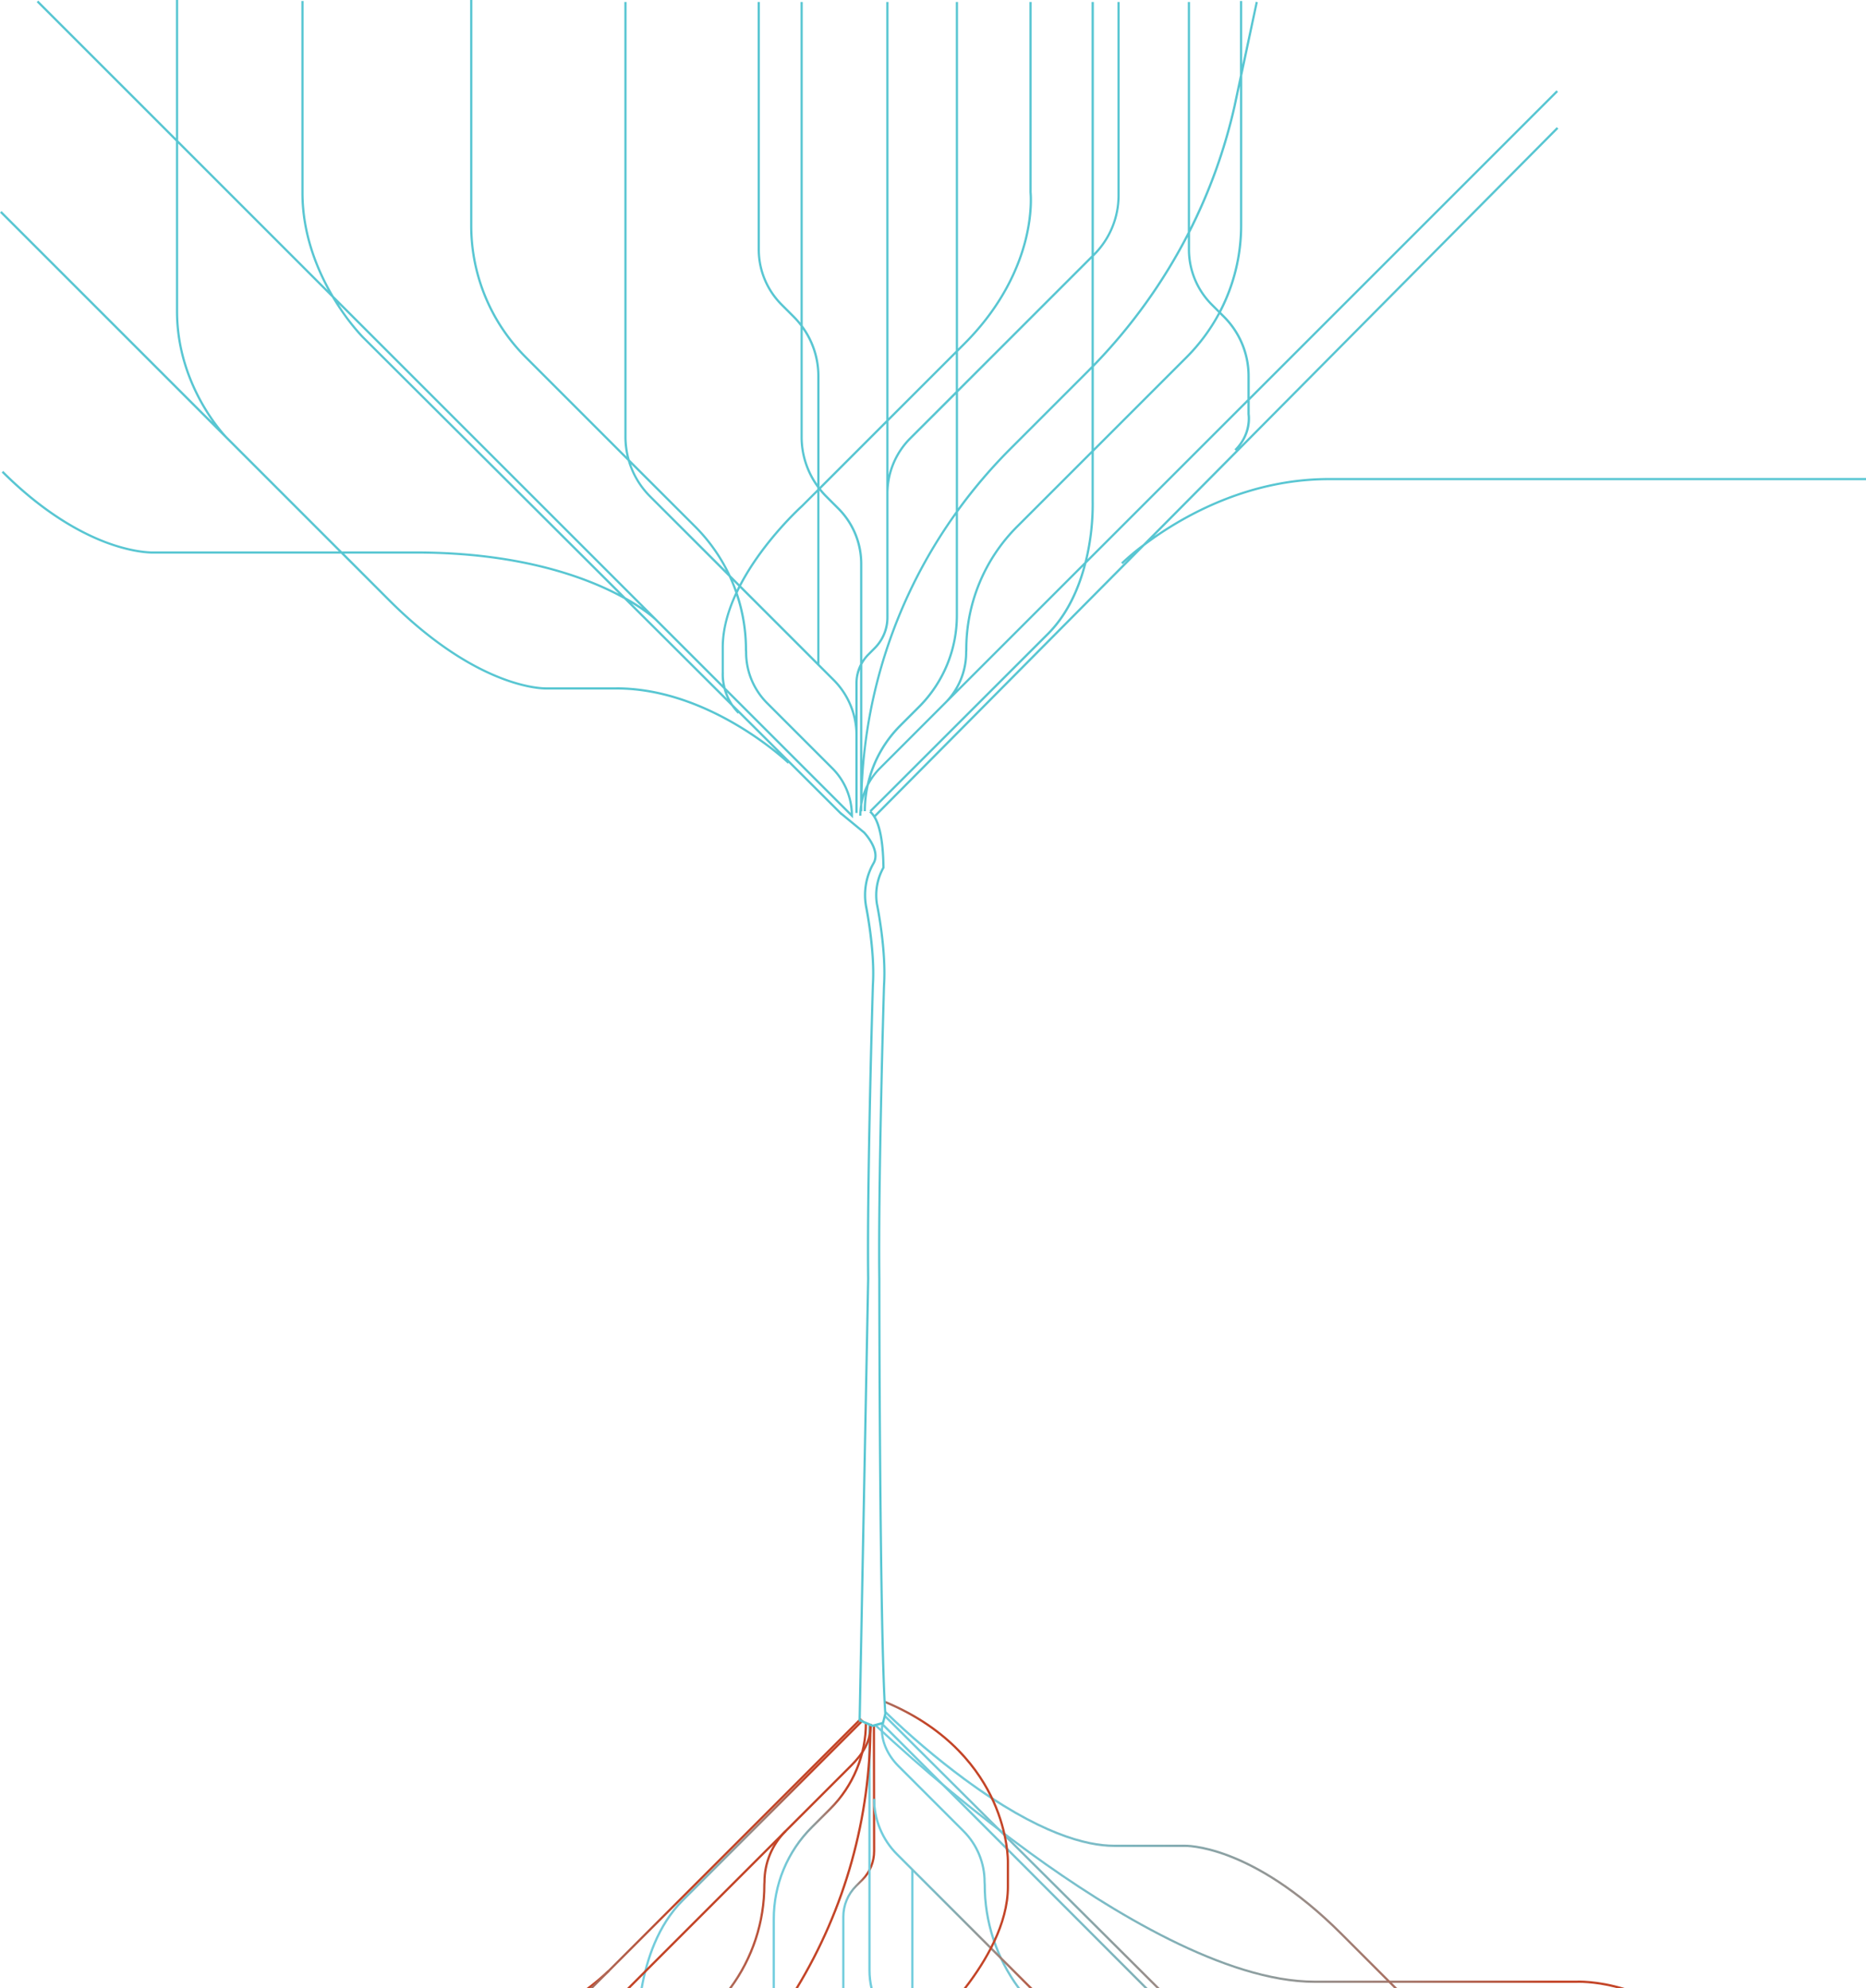 <svg xmlns="http://www.w3.org/2000/svg" xmlns:xlink="http://www.w3.org/1999/xlink" viewBox="0 0 1295.79 1380.85" width="1295.79" height="1380.85"><defs><style>.cls-1{fill:none;}.cls-2{clip-path:url(#clip-path);}.cls-3{fill:url(#linear-gradient);}.cls-4{clip-path:url(#clip-path-2);}.cls-5{fill:url(#linear-gradient-2);}.cls-6{clip-path:url(#clip-path-3);}.cls-7{fill:url(#linear-gradient-3);}.cls-8{clip-path:url(#clip-path-4);}.cls-9{fill:url(#linear-gradient-4);}.cls-10{clip-path:url(#clip-path-5);}.cls-11{fill:url(#linear-gradient-5);}.cls-12{clip-path:url(#clip-path-6);}.cls-13{fill:url(#linear-gradient-6);}.cls-14{clip-path:url(#clip-path-7);}.cls-15{fill:url(#linear-gradient-7);}.cls-16{clip-path:url(#clip-path-8);}.cls-17{fill:url(#linear-gradient-8);}.cls-18{clip-path:url(#clip-path-9);}.cls-19{fill:url(#linear-gradient-9);}.cls-20{clip-path:url(#clip-path-10);}.cls-21{fill:url(#linear-gradient-10);}.cls-22{clip-path:url(#clip-path-11);}.cls-23{fill:url(#linear-gradient-11);}.cls-24{clip-path:url(#clip-path-12);}.cls-25{fill:url(#linear-gradient-12);}.cls-26{clip-path:url(#clip-path-13);}.cls-27{fill:url(#linear-gradient-13);}.cls-28{clip-path:url(#clip-path-14);}.cls-29{fill:url(#linear-gradient-14);}.cls-30{clip-path:url(#clip-path-15);}.cls-31{fill:url(#linear-gradient-15);}.cls-32{clip-path:url(#clip-path-16);}.cls-33{fill:url(#linear-gradient-16);}.cls-34{fill:#58c6d2;}</style><clipPath id="clip-path"><path class="cls-1 svg-elem-1" d="M606.1,1198.2l.14,87.49a27.35,27.35,0,0,1-8,19.45l-4.27,4.27a30.87,30.87,0,0,0-9.12,22v49.43h1.54v-49.43A29.4,29.4,0,0,1,595,1310.5l4.27-4.27a28.83,28.83,0,0,0,8.51-20.54l-.14-87.49Z"></path></clipPath><linearGradient id="linear-gradient" x1="255.33" y1="2303.08" x2="256.33" y2="2303.08" gradientTransform="matrix(22.99, 0, 0, -22.99, -5285.79, 54241.41)" gradientUnits="userSpaceOnUse"><stop offset="0" stop-color="#71cddd"></stop><stop offset="0.03" stop-color="#71cddd"></stop><stop offset="0.12" stop-color="#73cad8"></stop><stop offset="0.23" stop-color="#79bfcb"></stop><stop offset="0.34" stop-color="#83aeb4"></stop><stop offset="0.46" stop-color="#929695"></stop><stop offset="0.58" stop-color="#a4786c"></stop><stop offset="0.7" stop-color="#ba533b"></stop><stop offset="0.74" stop-color="#c34427"></stop><stop offset="1" stop-color="#c34427"></stop></linearGradient><clipPath id="clip-path-2"><path class="cls-1 svg-elem-2" d="M603,1197.58l0,170.91a55.82,55.82,0,0,0,1.38,12.36H606a54,54,0,0,1-1.42-12.36V1197.58Z"></path></clipPath><linearGradient id="linear-gradient-2" x1="255.33" y1="2299.26" x2="256.33" y2="2299.26" gradientTransform="matrix(42.95, 0, 0, -42.95, -10362.85, 100035.5)" xlink:href="#linear-gradient"></linearGradient><clipPath id="clip-path-3"><rect class="cls-1 svg-elem-3" x="632.76" y="1298.54" width="1.55" height="82.31"></rect></clipPath><linearGradient id="linear-gradient-3" x1="255.33" y1="2299.26" x2="256.33" y2="2299.26" gradientTransform="matrix(42.95, 0, 0, -42.95, -10333.43, 100089.12)" xlink:href="#linear-gradient"></linearGradient><clipPath id="clip-path-4"><path class="cls-1 svg-elem-4" d="M612,1197.45c-1.65,9.69,2.71,21.1,11.39,29.78l45.11,45.1a49.07,49.07,0,0,1,14.45,34.92l.09,1.63a121.09,121.09,0,0,0,23.46,72h1.92a119.61,119.61,0,0,1-23.83-72l-.1-1.62a50.55,50.55,0,0,0-14.9-36l-45.1-45.11c-7.88-7.87-12.07-18-11.17-26.9l181.48,181.62H797L613.3,1197l-1.06-1.06Z"></path></clipPath><linearGradient id="linear-gradient-4" x1="255.33" y1="2295.2" x2="256.33" y2="2295.2" gradientTransform="matrix(566.25, 0, 0, -566.25, -143972.1, 1300949.42)" xlink:href="#linear-gradient"></linearGradient><clipPath id="clip-path-5"><path class="cls-1 svg-elem-5" d="M603.93,1197.27c0,12.51-5.51,20.59-13.78,28.86L545,1271.24a50.5,50.5,0,0,0-14.9,35.92l-.1,1.72a119.55,119.55,0,0,1-23.83,72h1.93a121.05,121.05,0,0,0,23.45-71.93l.1-1.71a49,49,0,0,1,14.45-34.88l45.1-45.1c8.55-8.55,14.24-16.91,14.24-30Z"></path></clipPath><linearGradient id="linear-gradient-5" x1="255.33" y1="2295.57" x2="256.33" y2="2295.57" gradientTransform="matrix(266.26, 0, 0, -266.26, -67645.4, 612501.19)" xlink:href="#linear-gradient"></linearGradient><clipPath id="clip-path-6"><path class="cls-1 svg-elem-6" d="M606.24,1249.41a55,55,0,0,0,16.22,39.15l92.29,92.29h2.19l-93.38-93.38a53.45,53.45,0,0,1-15.77-38.06Z"></path></clipPath><linearGradient id="linear-gradient-6" x1="255.33" y1="2296.03" x2="256.33" y2="2296.03" gradientTransform="matrix(162.03, 0, 0, -162.03, -40765.04, 373335.23)" xlink:href="#linear-gradient"></linearGradient><clipPath id="clip-path-7"><path class="cls-1 svg-elem-7" d="M603.62,1197.58a351,351,0,0,1-51.22,183.27h1.81a352.59,352.59,0,0,0,51-183.27Z"></path></clipPath><linearGradient id="linear-gradient-7" x1="255.33" y1="2295.54" x2="256.33" y2="2295.54" gradientTransform="matrix(276.8, 0, 0, -276.8, -70348.18, 636695.24)" xlink:href="#linear-gradient"></linearGradient><clipPath id="clip-path-8"><path class="cls-1 svg-elem-8" d="M600.53,1196.34A83.47,83.47,0,0,1,576,1255.77l-12.72,12.73A90.59,90.59,0,0,0,536.56,1333v47.87h1.54V1333a89.09,89.09,0,0,1,26.26-63.39l12.73-12.72a85,85,0,0,0,25-60.53Z"></path></clipPath><linearGradient id="linear-gradient-8" x1="255.33" y1="2297.75" x2="256.33" y2="2297.75" gradientTransform="matrix(65.52, 0, 0, -65.52, -16192.65, 151834.03)" xlink:href="#linear-gradient"></linearGradient><clipPath id="clip-path-9"><path class="cls-1 svg-elem-9" d="M473.64,1319.24c-17.64,17.64-25.42,42.14-28.82,61.61h1.56c3.38-19.19,11.06-43.22,28.36-60.51l125-125-1.1-1.09Z"></path></clipPath><linearGradient id="linear-gradient-9" x1="255.33" y1="2296.06" x2="256.33" y2="2296.06" gradientTransform="matrix(157.55, 0, 0, -157.55, -39784.51, 363020.81)" xlink:href="#linear-gradient"></linearGradient><clipPath id="clip-path-10"><path class="cls-1 svg-elem-10" d="M407.31,1380.85h2.53a159.36,159.36,0,0,0,13.45-11.42l-1.09-1.1a164.57,164.57,0,0,1-14.89,12.52"></path></clipPath><linearGradient id="linear-gradient-10" x1="255.33" y1="2294.92" x2="256.33" y2="2294.92" gradientTransform="matrix(420.54, 0, 0, -420.54, -107375.98, 966482.01)" xlink:href="#linear-gradient"></linearGradient><clipPath id="clip-path-11"><polygon class="cls-1 svg-elem-11" points="409.68 1380.85 411.86 1380.85 598.5 1194.22 597.4 1193.13 409.68 1380.85"></polygon></clipPath><linearGradient id="linear-gradient-11" x1="255.33" y1="2295.16" x2="256.33" y2="2295.16" gradientTransform="matrix(478.82, 0, 0, -478.82, -122140.25, 1100263.42)" xlink:href="#linear-gradient"></linearGradient><clipPath id="clip-path-12"><polygon class="cls-1 svg-elem-12" points="613.75 1192.25 803.08 1380.85 805.27 1380.85 614.84 1191.15 613.75 1192.25"></polygon></clipPath><linearGradient id="linear-gradient-12" x1="255.33" y1="2295.36" x2="256.33" y2="2295.36" gradientTransform="matrix(378.8, 0, 0, -378.8, -96107.94, 870777.27)" xlink:href="#linear-gradient"></linearGradient><clipPath id="clip-path-13"><path class="cls-1 svg-elem-13" d="M607,1198.45a1165.81,1165.81,0,0,0,108.11,89.35c56.17,40.8,136.09,89.43,197.85,89.43h181.61c.22,0,11.66-.64,28.08,3.62h5.67c-19.46-6-33.58-5.18-33.81-5.17H912.92c-61.34,0-140.95-48.46-196.93-89.12a1161.52,1161.52,0,0,1-108-89.23Z"></path></clipPath><linearGradient id="linear-gradient-13" x1="255.33" y1="2295.05" x2="256.33" y2="2295.05" gradientTransform="matrix(638.73, 0, 0, -638.73, -162483.23, 1467211.05)" xlink:href="#linear-gradient"></linearGradient><clipPath id="clip-path-14"><path class="cls-1 svg-elem-14" d="M614.37,1189.77a542.9,542.9,0,0,0,54.77,46.49c52.16,38.48,85.62,46.56,104.49,46.56h48.64c.47,0,46-1.72,108.74,61l37,37h2.19l-38.11-38.11c-63.29-63.29-109.46-61.49-109.88-61.47H773.63c-18.64,0-51.74-8-103.56-46.24a543.91,543.91,0,0,1-54.61-46.35Z"></path></clipPath><linearGradient id="linear-gradient-14" x1="255.33" y1="2295.06" x2="256.33" y2="2295.06" gradientTransform="matrix(587.46, 0, 0, -587.46, -149384.48, 1349540.12)" xlink:href="#linear-gradient"></linearGradient><clipPath id="clip-path-15"><path class="cls-1 svg-elem-15" d="M614.31,1182.82c44.65,18.59,65.33,47.57,74.82,68.61,10.29,22.8,10,41.46,10,41.66v17.44c0,25.76-15.41,51.65-29.92,70.32h1.94c14.45-18.8,29.53-44.59,29.53-70.32v-17.42c0-.19.29-19.14-10.11-42.25-9.61-21.31-30.52-50.67-75.67-69.47Z"></path></clipPath><linearGradient id="linear-gradient-15" x1="255.33" y1="2295.74" x2="256.33" y2="2295.74" gradientTransform="matrix(215.46, 0, 0, -215.46, -54530.4, 495932)" xlink:href="#linear-gradient"></linearGradient><clipPath id="clip-path-16"><polygon class="cls-1 svg-elem-16" points="435.43 1380.85 437.62 1380.85 546.14 1272.33 545.04 1271.24 435.43 1380.85"></polygon></clipPath><linearGradient id="linear-gradient-16" x1="255.33" y1="2295.23" x2="256.33" y2="2295.23" gradientTransform="matrix(426.2, 0, 0, -426.2, -108703.64, 979553.85)" xlink:href="#linear-gradient"></linearGradient></defs><title>ramas</title><g id="Layer_2" data-name="Layer 2"><g id="Layer_1-2" data-name="Layer 1"><g class="cls-2"><rect class="cls-3 svg-elem-17" x="584.8" y="1198.2" width="22.99" height="182.66"></rect></g><g class="cls-4"><rect class="cls-5 svg-elem-18" x="602.99" y="1197.58" width="2.97" height="183.27"></rect></g><g class="cls-6"><rect class="cls-7 svg-elem-19" x="632.76" y="1298.54" width="1.55" height="82.31"></rect></g><g class="cls-8"><rect class="cls-9 svg-elem-20" x="610.34" y="1195.97" width="186.64" height="184.88"></rect></g><g class="cls-10"><rect class="cls-11 svg-elem-21" x="506.21" y="1197.27" width="99.26" height="183.58"></rect></g><g class="cls-12"><rect class="cls-13 svg-elem-22" x="606.24" y="1249.41" width="110.7" height="131.45"></rect></g><g class="cls-14"><rect class="cls-15 svg-elem-23" x="552.4" y="1197.58" width="52.77" height="183.27"></rect></g><g class="cls-16"><rect class="cls-17 svg-elem-24" x="536.56" y="1196.34" width="65.52" height="184.51"></rect></g><g class="cls-18"><rect class="cls-19 svg-elem-25" x="444.82" y="1194.21" width="154.95" height="186.64"></rect></g><g class="cls-20"><rect class="cls-21 svg-elem-26" x="407.31" y="1368.33" width="15.98" height="12.52"></rect></g><g class="cls-22"><rect class="cls-23 svg-elem-27" x="409.67" y="1193.13" width="188.82" height="187.73"></rect></g><g class="cls-24"><rect class="cls-25 svg-elem-28" x="613.75" y="1191.15" width="191.52" height="189.7"></rect></g><g class="cls-26"><rect class="cls-27 svg-elem-29" x="606.96" y="1197.33" width="521.33" height="183.52"></rect></g><g class="cls-28"><rect class="cls-29 svg-elem-30" x="614.37" y="1188.68" width="355.84" height="192.17"></rect></g><g class="cls-30"><rect class="cls-31 svg-elem-31" x="614.31" y="1181.39" width="86.67" height="199.46"></rect></g><g class="cls-32"><rect class="cls-33 svg-elem-32" x="435.43" y="1271.24" width="110.71" height="109.61"></rect></g><path class="cls-34 svg-elem-33" d="M922.68,332c-53.23,0-96.41,23.14-121.2,40.39l280.68-283-1.1-1.09L861,310.2c8.58-10.69,7-21.57,6.84-22.68v-9.58l214.09-214.1-1.09-1.09-213,213V261.4a59,59,0,0,0-17.39-42l-2.56-2.56a130.33,130.33,0,0,0,14.76-60.51V52.46L873.46,1.54,872,1.22,862.61,45V.69h-1.55v51.6l-4.59,21.56a374.29,374.29,0,0,1-30.08,84.27V1.37h-1.54V161.21a380.42,380.42,0,0,1-65.29,91.42V178.11l.56-.56a59,59,0,0,0,17.39-42V1.38H776V135.57a57.41,57.41,0,0,1-16.4,40.33V1.38H758V177.47l-92.75,92.74V244.27l5-5c27-27,38.11-54.28,42.68-72.42,5-19.69,3.49-33.2,3.48-33.25V1.38h-1.54V133.71c0,.13,1.44,13.42-3.46,32.86-4.53,17.93-15.54,44.91-42.25,71.63l-3.89,3.88V1.38h-1.54V243.63L617,290.33V1.38h-1.55V291.87l-46.37,46.38,0-.06V261.4a58.9,58.9,0,0,0-11.64-35.32V1.38h-1.54V224.11a62.1,62.1,0,0,0-4.21-4.69l-8.25-8.25a53.45,53.45,0,0,1-15.77-38.06V1.37h-1.54V173.11a55,55,0,0,0,16.22,39.16l8.24,8.24a58.83,58.83,0,0,1,5.31,6.11v76.79a59,59,0,0,0,11.63,35.32v1.11L556.66,350.7c-.39.34-26.89,24.15-43.14,55.08l-6.15-6.15A122.06,122.06,0,0,0,483.05,365l-45.74-45.73a58.37,58.37,0,0,1-2.21-15.87V1.38h-1.54v302a60.06,60.06,0,0,0,1.59,13.71l-69.28-69.29A128.52,128.52,0,0,1,328,156.35V0h-1.55V156.35a130,130,0,0,0,38.35,92.57l71.15,71.16a59,59,0,0,0,15,25.31l55.12,55.12a118.73,118.73,0,0,1,4.52,11.18c-5.63,12.07-9.45,25-9.45,38V467a34.49,34.49,0,0,0,.66,8.62L231.71,205.56c-10.44-17.71-20.89-42.65-20.89-71.6V.69h-1.55V134c0,26.72,8.81,50,18.37,67.52L123.71,97.55V0h-1.55V96L26.57.42,25.48,1.51,122.16,98.2V216.29c0,35.16,15.09,62.33,25.35,76.74L1.09,146.62,0,147.71,235.25,383H107.31c-.12,0-11.82.62-30.52-5.93C59.51,371,32.56,357.4,2.26,327.1l-1.09,1.1c30.54,30.55,57.76,44.23,75.21,50.32,19,6.63,30.54,6,31,6H236.79l32.94,32.93c63.28,63.28,109.46,61.49,109.88,61.48H428.2c64.72,0,118.32,50.95,118.86,51.46l.51-.52,36.35,36.23L584,566l15.46,12.75c.12.12,11.36,12,6.48,20.44A45.21,45.21,0,0,0,600.53,629l0,.17c.07.3,6.41,31.25,4.83,55,0,1.34-4.08,134.12-3.27,204,0,2.48-5.92,306.7-5.92,306.7v.52l9.74,4.2,7.9-2.2,1.75-7v-.12c-4-57.19-4.21-300.18-4.17-302.11-.79-68.2,3.09-198.09,3.26-203.63C616.3,660,610,629,609.72,627.76a38.7,38.7,0,0,1,4.33-24.58l.21-.33v-.23c-.24-21.14-3.41-30.64-6.13-35.27l186.63-188.2c22.67-17.16,69.12-45.62,127.92-45.62h373.11V332ZM849.32,220.51a57.52,57.52,0,0,1,16.93,40.89v15.9L755.17,388.38a167.14,167.14,0,0,0,4.39-40.75v-34l64.7-64.7a131.08,131.08,0,0,0,22.83-30.63ZM617,342.94a53.46,53.46,0,0,1,15.77-38.06L663.73,274v81.22a351.34,351.34,0,0,0-64.89,173.61V461.5a27.9,27.9,0,0,1,4.8-6.45l4.27-4.27a30.93,30.93,0,0,0,9.12-22Zm46.7,14.87v69.4a89.05,89.05,0,0,1-26.26,63.38l-12.73,12.73a84.5,84.5,0,0,0-22.86,41.6,47,47,0,0,0-2.89,7,350.48,350.48,0,0,1,64.74-194.07m-37.89,146.6,12.72-12.72a90.59,90.59,0,0,0,26.71-64.48V355.68a358.14,358.14,0,0,1,37.09-43.56l53.49-53.5c.73-.73,1.44-1.47,2.17-2.2V313l-52,52a121.23,121.23,0,0,0-35.75,86.26l-.1,1.71a49,49,0,0,1-14.45,34.87L610.59,533a47.73,47.73,0,0,0-5.9,7.17,83,83,0,0,1,21.15-35.72M671.69,453l.1-1.72a119.67,119.67,0,0,1,35.29-85.2L758,315.17v32.5a166.47,166.47,0,0,1-4.93,42.79L664.55,479a50.5,50.5,0,0,0,7.14-26M858,74.19l3.08-14.48v96.64a128.71,128.71,0,0,1-14.38,59.34l-4.52-4.52a53.45,53.45,0,0,1-15.77-38.06V161.59A375.87,375.87,0,0,0,858,74.19m-33.13,90.38v8.54a55,55,0,0,0,16.22,39.16l4.88,4.88a129.58,129.58,0,0,1-22.79,30.68l-63.6,63.6V254.84a381.86,381.86,0,0,0,65.29-90.27M758,179.65v74.56c-1.09,1.11-2.17,2.22-3.26,3.32L701.27,311a360.37,360.37,0,0,0-36,42V272.4Zm-94.29,66.17v25.94l-32,32A55.08,55.08,0,0,0,617,329.9V292.51Zm-48.25,48.24V428.77a29.39,29.39,0,0,1-8.66,20.92L602.55,454a29.1,29.1,0,0,0-3.71,4.54V391.7a55,55,0,0,0-16.22-39.15l-8.25-8.25a59.36,59.36,0,0,1-4.3-4.83ZM594,497.72a55.1,55.1,0,0,0-14.67-26.1l-10.3-10.3V340.7a58.05,58.05,0,0,0,4.21,4.69l8.24,8.25a53.48,53.48,0,0,1,15.77,38.06v69.45A28.81,28.81,0,0,0,594,474.5ZM557.43,303.41V228.77a57.4,57.4,0,0,1,10.09,32.63V336a57.4,57.4,0,0,1-10.09-32.63m.29,48.41,9.8-9.8V459.78l-52.86-52.87c16.06-30.84,42.65-54.72,43.06-55.09M452,344.3a57.62,57.62,0,0,1-13.73-21.84L482,366.11a120.49,120.49,0,0,1,22,30.08Zm57.07,59.26,3.66,3.65c-.42.83-.83,1.65-1.23,2.48-.75-2.07-1.57-4.11-2.43-6.13m-6.42,63.53V449.66c0-12.18,3.44-24.38,8.6-35.84a120.89,120.89,0,0,1,6,37.54l.1,1.62a50.55,50.55,0,0,0,14.9,36l45.1,45.1a45.59,45.59,0,0,1,13.41,30.56l-86.84-86.84a35.65,35.65,0,0,1-1.23-10.68M454.6,430.63l47.86,47.86a39,39,0,0,0,2.47,6.7l-66.25-66c10.7,6.48,15.77,11.32,15.92,11.46ZM446,422c-3.08-2.11-6.95-4.54-11.6-7.14L252.55,233.69a147.86,147.86,0,0,1-17.33-22.44ZM157.86,303.39h0c-.34-.35-34.15-34.8-34.15-87.1V99.74l106.8,106.81c10.39,17.56,20.74,28,21,28.23L429.63,412.33C404.09,399.06,358.71,383,288.9,383H237.43Zm270.34,174H379.56c-.45,0-46,1.73-108.74-61L239,384.51H288.9c73.91,0,120.23,18.09,144.53,31.61l74.48,74.22a37.71,37.71,0,0,0,4.45,5.34l.45-.45,26.93,26.82c-17.66-14.25-61.23-44.68-111.54-44.68M608.19,628c.27,1.29,6.55,32,4.92,56.44-.16,5.5-4,135.41-3.25,203.62,0,1.91.13,244.65,4.16,302.1l-1.47,5.86-6.51,1.8-8.29-3.57c.27-13.94,5.87-303.76,5.92-306.21-.81-69.82,3.22-202.57,3.26-203.87,1.6-24-4.79-55.1-4.85-55.39l0-.13A43.46,43.46,0,0,1,607.27,600c5.56-9.61-6.58-22.22-6.75-22.39L584,564l-74.87-74.61a36.84,36.84,0,0,1-4.29-8.49L591,567.06l1.32,1.32v-1.87A47.15,47.15,0,0,0,578.45,533l-45.11-45.11a49,49,0,0,1-14.45-34.92l-.09-1.62a122.24,122.24,0,0,0-6.55-39.55c.53-1.14,1.09-2.28,1.66-3.4l64.36,64.36A53.45,53.45,0,0,1,594,510.64v54h1.55v-53.9h0V474.5a27.49,27.49,0,0,1,1.71-9.48v94a48.31,48.31,0,0,0-.6,7.53h1.55c0-1,0-2,.11-3.07h.49V562c0-1,0-2.1,0-3.14a45.92,45.92,0,0,1,1.76-7.09,86.28,86.28,0,0,0-.8,11.63h1.55a84.12,84.12,0,0,1,2-18,45.78,45.78,0,0,1,8.34-11.39l45.1-45.1,95.52-95.52c-4.36,15.95-12,33.16-25.22,46.42L603.84,562.94l.56.56-.77.7.41.42c2.05,2,8.3,8.28,8.67,37.79A39.76,39.76,0,0,0,608.19,628m-.91-62a17.81,17.81,0,0,0-2-2.34l122.9-122.74c14.18-14.18,22-32.79,26.27-49.67L866.25,279.49v8.24c0,.13,2.25,13.06-9,24.33l.93.94-64.47,65a167.17,167.17,0,0,0-15.17,12.75l1.09,1.1c.09-.09,1.43-1.4,3.9-3.58Z"></path></g></g></svg>